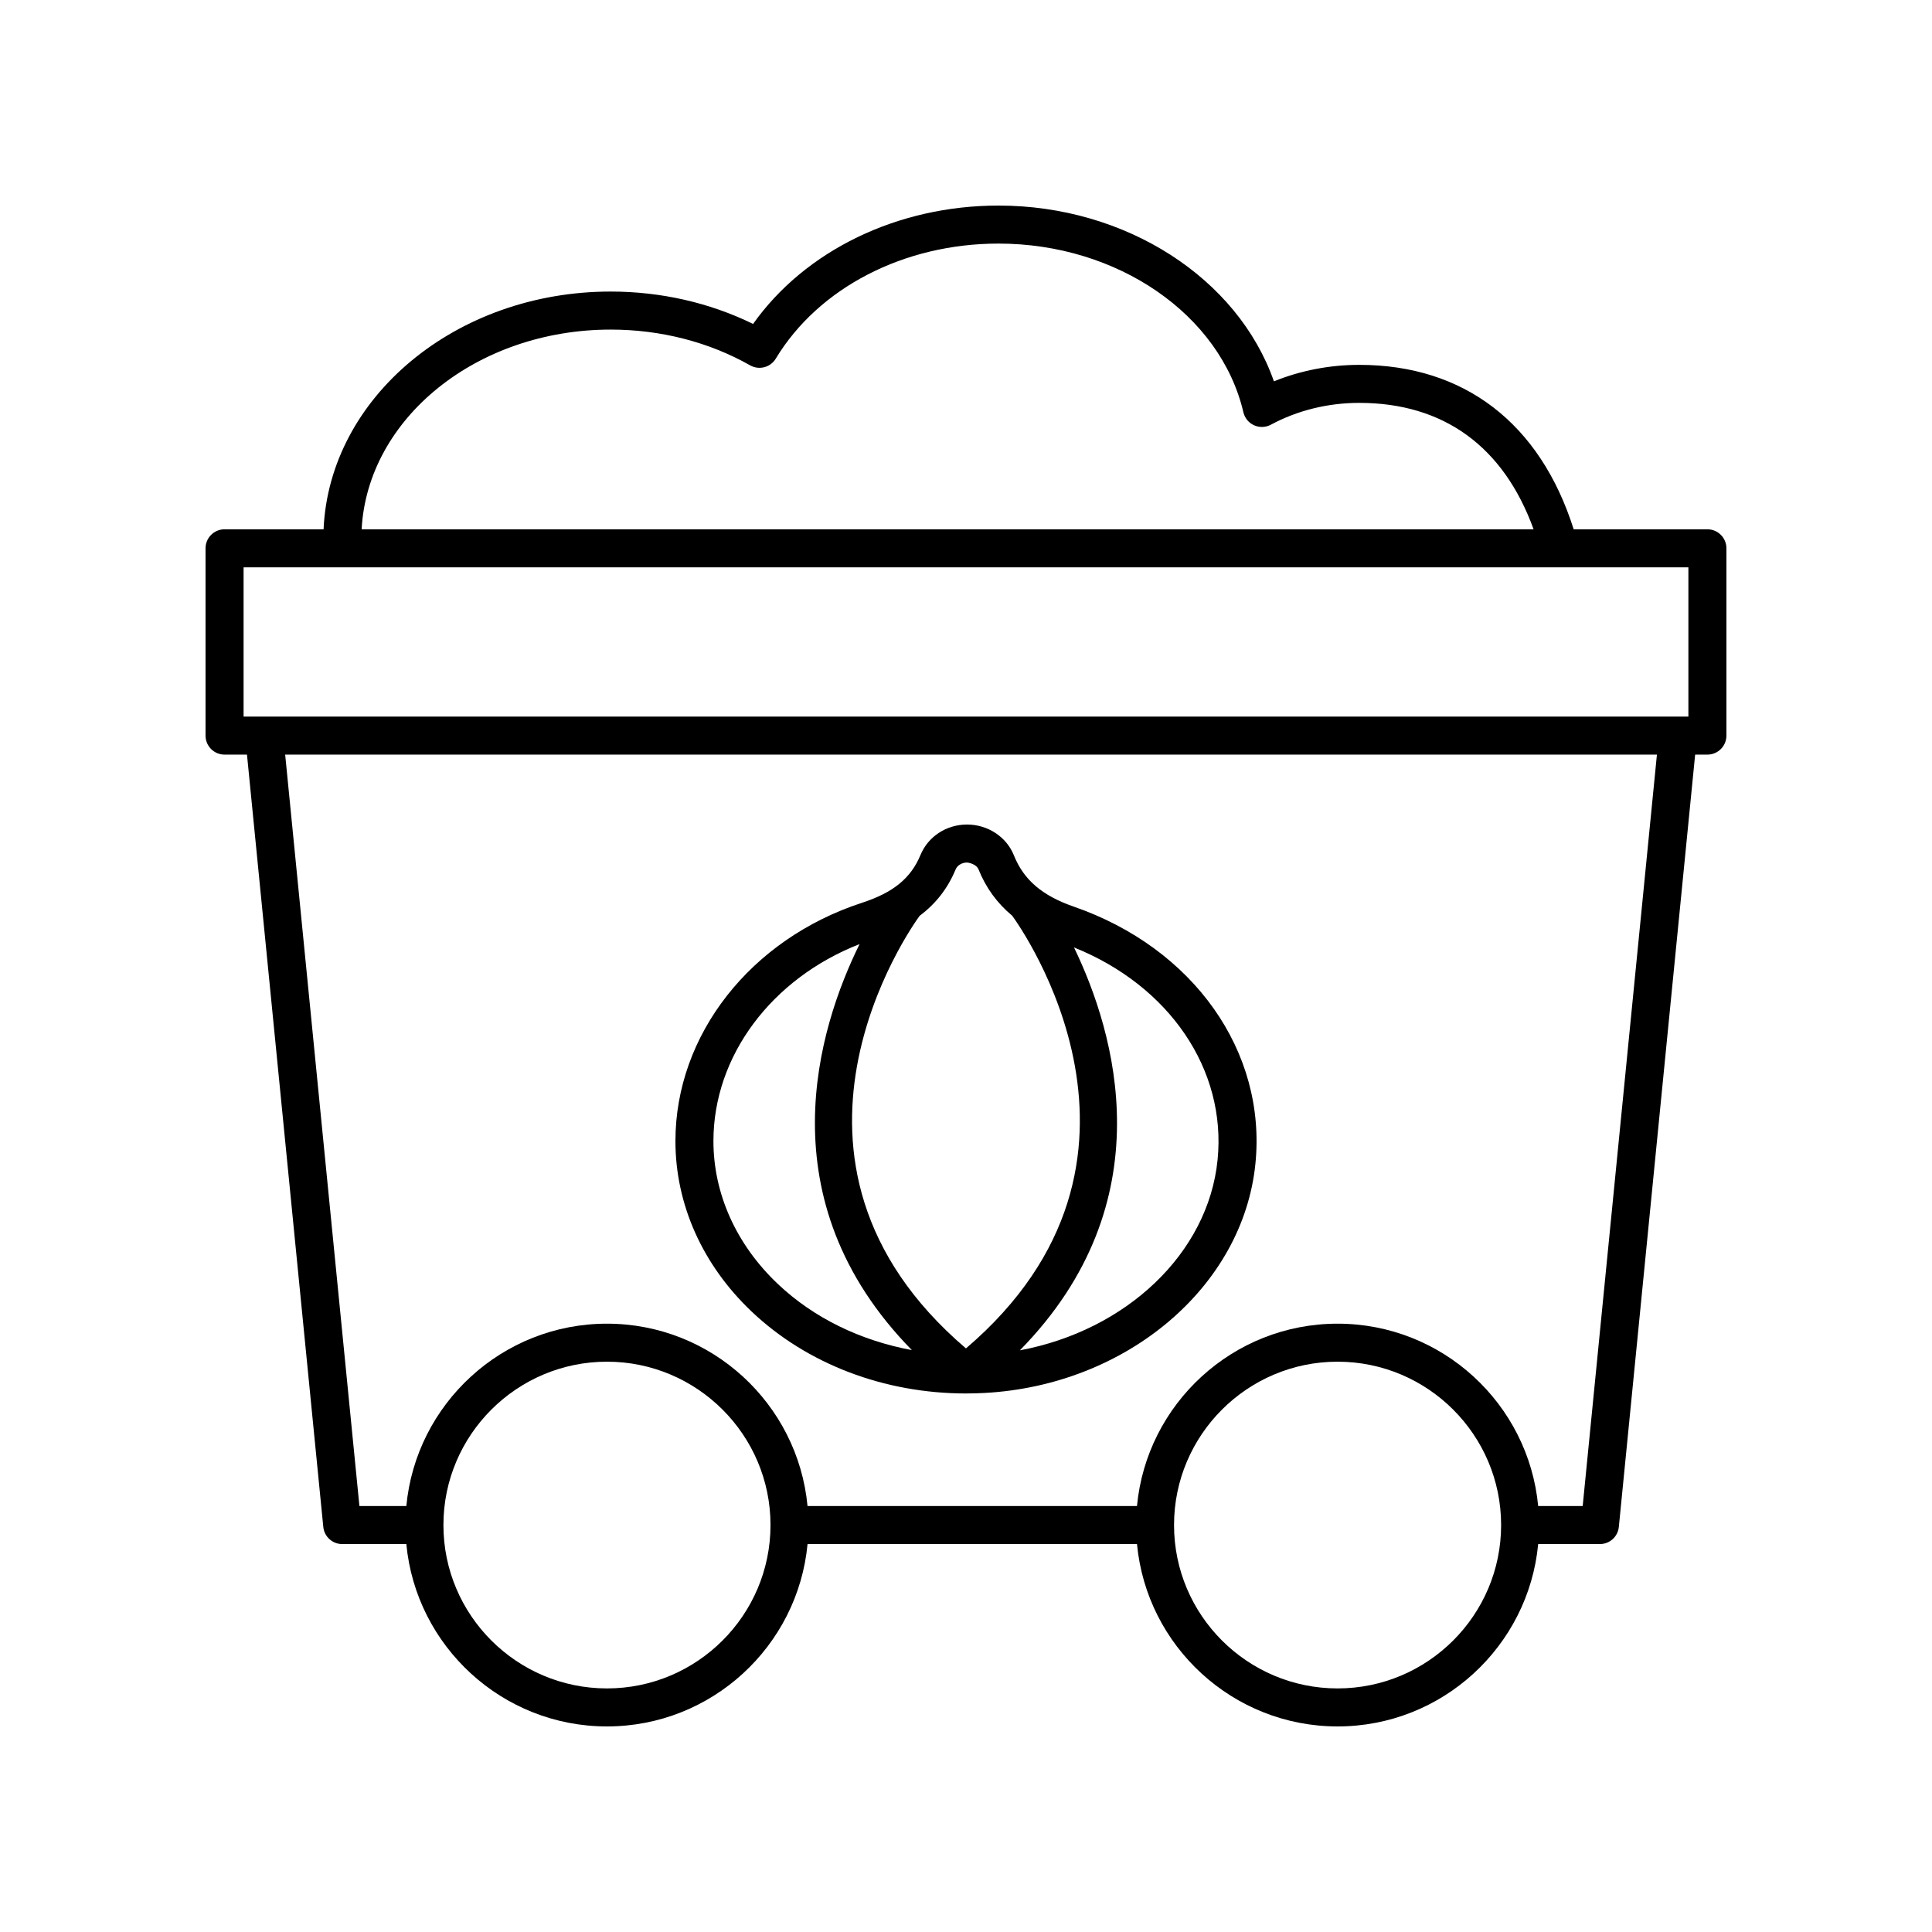 <?xml version="1.0" encoding="UTF-8"?>
<!-- Uploaded to: SVG Repo, www.svgrepo.com, Generator: SVG Repo Mixer Tools -->
<svg fill="#000000" width="800px" height="800px" version="1.1" viewBox="144 144 512 512" xmlns="http://www.w3.org/2000/svg">
 <g>
  <path d="m596.48 284.27h-35.438c-8.887-28.098-29.016-43.578-56.82-43.578-7.84 0-15.551 1.5-22.621 4.367-9.574-27.324-39.215-46.582-72.996-46.582-26.766 0-51.227 11.91-65.031 31.371-11.473-5.625-24.422-8.582-37.738-8.582-41.059 0-74.547 28.051-76.086 63.004h-26.242c-2.781 0-5.039 2.254-5.039 5.039v49.633c0 2.781 2.254 5.039 5.039 5.039h5.945l20.223 204.67c0.254 2.578 2.422 4.543 5.012 4.543h16.996c2.555 27.066 25.41 48.328 53.164 48.328 27.75 0 50.609-21.258 53.16-48.328h87.309c2.547 27.066 25.406 48.328 53.156 48.328s50.609-21.258 53.16-48.328h16.363c2.59 0 4.762-1.965 5.012-4.543l20.223-204.67h3.25c2.781 0 5.039-2.254 5.039-5.039v-49.633c0-2.781-2.258-5.039-5.039-5.039zm-290.64-52.926c13.227 0 26.004 3.277 36.953 9.477 2.371 1.34 5.387 0.555 6.793-1.777 11.367-18.809 33.98-30.492 59.023-30.492 31.539 0 58.832 18.801 64.902 44.707 0.355 1.527 1.406 2.801 2.832 3.445 1.422 0.641 3.074 0.586 4.457-0.156 7.027-3.785 15.125-5.781 23.418-5.781 22.359 0 38.25 11.57 46.199 33.504h-310.58c1.566-29.398 30.527-52.926 66.004-52.926zm-97.289 63.004h382.89v39.559l-382.89-0.004zm96.301 297.1c-23.898 0-43.34-19.418-43.34-43.293 0-23.871 19.441-43.293 43.34-43.293 23.898 0 43.34 19.422 43.34 43.293-0.004 23.875-19.445 43.293-43.34 43.293zm193.62 0c-23.898 0-43.34-19.418-43.34-43.293 0-23.871 19.441-43.293 43.34-43.293 23.898 0 43.34 19.422 43.34 43.293 0 23.875-19.441 43.293-43.34 43.293zm64.957-48.328h-11.797c-2.551-27.074-25.406-48.332-53.16-48.332-27.75 0-50.609 21.258-53.16 48.332h-87.309c-2.551-27.074-25.406-48.332-53.16-48.332-27.75 0-50.609 21.258-53.16 48.332h-12.434l-19.676-199.14h363.53z"/>
  <path d="m400.02 513.28c1.609 0 3.227-0.043 4.848-0.129 37.688-2.016 68.566-28.141 71.832-60.781 2.977-29.723-16.371-57.094-48.141-68.105-8.379-2.902-13.273-7.102-15.875-13.609-1.953-4.883-6.926-8.148-12.395-8.148h-0.09c-5.438 0.035-10.25 3.199-12.254 8.055-2.559 6.176-7.199 9.973-15.523 12.688-29.562 9.652-49.426 35.027-49.426 63.145 0 16.785 7.176 32.832 20.207 45.188 14.688 13.926 35.176 21.699 56.816 21.699zm66.652-61.914c-2.488 24.863-24.305 45.254-52.395 50.484 38.656-39.387 25.211-84.293 14.344-106.77 25.25 10.145 40.445 32.352 38.051 56.281zm-69.422-76.957c0.449-1.086 1.66-1.82 3.012-1.832 1.168 0.117 2.629 0.738 3.059 1.816 1.957 4.898 4.938 8.961 8.93 12.289 2.148 2.938 46.176 64.797-12.262 114.66-58.336-49.777-14.574-111.5-12.277-114.64 4.305-3.227 7.449-7.254 9.539-12.297zm-25.457 19.789c-10.926 22.152-25.242 67.703 13.855 107.59-13.578-2.516-25.977-8.488-35.516-17.527-11.008-10.43-17.066-23.883-17.066-37.875 0-22.551 15.414-43.074 38.727-52.191z"/>
 </g>
</svg>